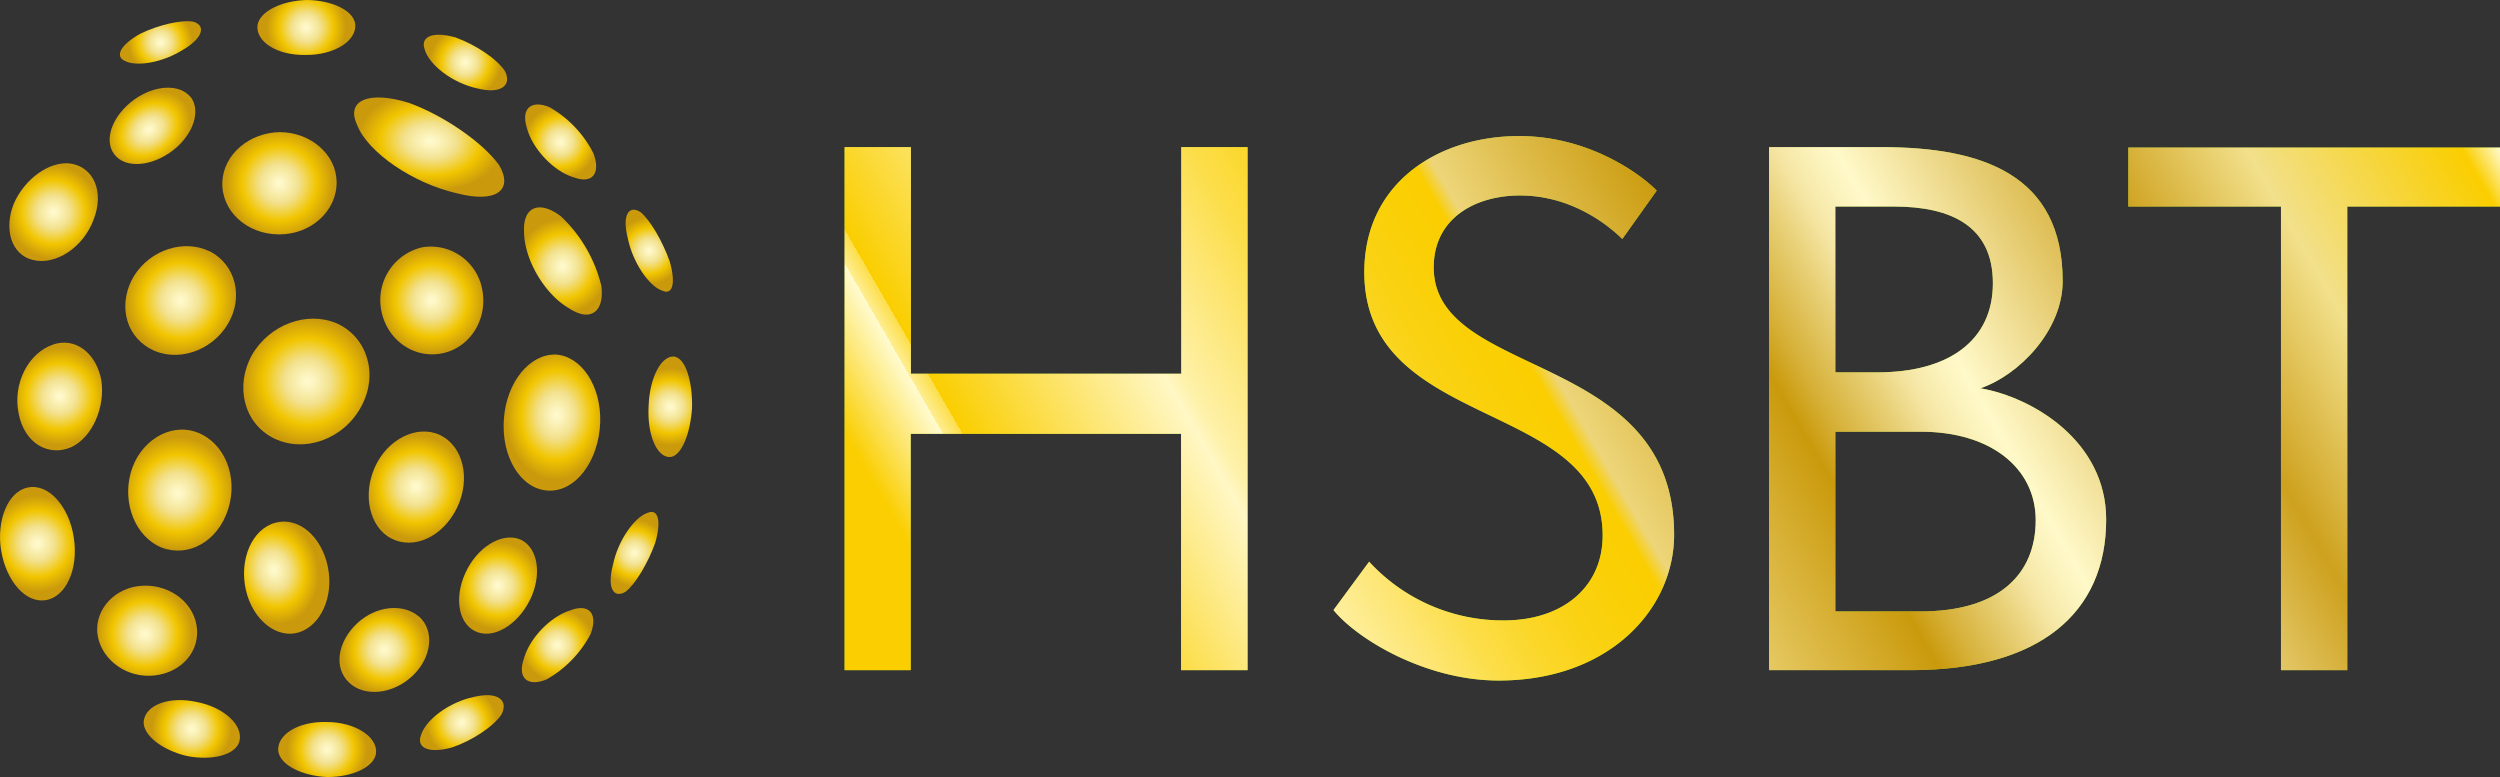 <svg id="レイヤー_1" data-name="レイヤー 1" xmlns="http://www.w3.org/2000/svg" xmlns:xlink="http://www.w3.org/1999/xlink" viewBox="0 0 508.61 158.07"><rect x="0" y="0" width="508.61" height="158.07" fill="#333333" stroke="none"/><defs><style>.cls-1{fill:#8dba21;}.cls-2{fill:url(#名称未設定グラデーション_51);}.cls-10,.cls-11,.cls-12,.cls-13,.cls-14,.cls-15,.cls-16,.cls-17,.cls-18,.cls-19,.cls-20,.cls-21,.cls-22,.cls-23,.cls-24,.cls-25,.cls-26,.cls-27,.cls-28,.cls-29,.cls-3,.cls-30,.cls-4,.cls-5,.cls-6,.cls-7,.cls-8,.cls-9{fill-rule:evenodd;}.cls-3{fill:url(#ゴールド_円形_);}.cls-4{fill:url(#ゴールド_円形_2);}.cls-5{fill:url(#ゴールド_円形_3);}.cls-6{fill:url(#ゴールド_円形_4);}.cls-7{fill:url(#ゴールド_円形_5);}.cls-8{fill:url(#ゴールド_円形_6);}.cls-9{fill:url(#ゴールド_円形_7);}.cls-10{fill:url(#ゴールド_円形_8);}.cls-11{fill:url(#ゴールド_円形_9);}.cls-12{fill:url(#ゴールド_円形_10);}.cls-13{fill:url(#ゴールド_円形_11);}.cls-14{fill:url(#ゴールド_円形_12);}.cls-15{fill:url(#ゴールド_円形_13);}.cls-16{fill:url(#ゴールド_円形_14);}.cls-17{fill:url(#ゴールド_円形_15);}.cls-18{fill:url(#ゴールド_円形_16);}.cls-19{fill:url(#ゴールド_円形_17);}.cls-20{fill:url(#ゴールド_円形_18);}.cls-21{fill:url(#ゴールド_円形_19);}.cls-22{fill:url(#ゴールド_円形_20);}.cls-23{fill:url(#ゴールド_円形_21);}.cls-24{fill:url(#ゴールド_円形_22);}.cls-25{fill:url(#ゴールド_円形_23);}.cls-26{fill:url(#ゴールド_円形_24);}.cls-27{fill:url(#ゴールド_円形_25);}.cls-28{fill:url(#ゴールド_円形_26);}.cls-29{fill:url(#ゴールド_円形_27);}.cls-30{fill:url(#ゴールド_円形_28);}</style><linearGradient id="名称未設定グラデーション_51" x1="230.46" y1="504.08" x2="529.07" y2="331.69" gradientUnits="userSpaceOnUse"><stop offset="0.07" stop-color="#face00"/><stop offset="0.12" stop-color="#fffbd0"/><stop offset="0.12" stop-color="#fff7bf"/><stop offset="0.12" stop-color="#feee92"/><stop offset="0.13" stop-color="#fcde4a"/><stop offset="0.13" stop-color="#face00"/><stop offset="0.25" stop-color="#fff7c5"/><stop offset="0.26" stop-color="#fef1a8"/><stop offset="0.3" stop-color="#fde675"/><stop offset="0.33" stop-color="#fcde4b"/><stop offset="0.36" stop-color="#fbd72a"/><stop offset="0.39" stop-color="#fad213"/><stop offset="0.42" stop-color="#facf05"/><stop offset="0.44" stop-color="#face00"/><stop offset="0.45" stop-color="#edd579"/><stop offset="0.56" stop-color="#ca9a0c"/><stop offset="0.58" stop-color="#d7b23b"/><stop offset="0.61" stop-color="#e8d077"/><stop offset="0.63" stop-color="#f5e6a4"/><stop offset="0.65" stop-color="#fcf4bf"/><stop offset="0.66" stop-color="#fff9c9"/><stop offset="0.79" stop-color="#cea11e"/><stop offset="0.87" stop-color="#f2e08b"/><stop offset="0.98" stop-color="#face00"/><stop offset="1" stop-color="#fffbd0"/></linearGradient><radialGradient id="ゴールド_円形_" cx="56.24" cy="424.21" r="9.86" gradientTransform="translate(20.11 -4.34) rotate(2.8)" gradientUnits="userSpaceOnUse"><stop offset="0" stop-color="#fffbd0"/><stop offset="0.11" stop-color="#fcf4bf"/><stop offset="0.34" stop-color="#f3e392"/><stop offset="0.37" stop-color="#f2e08b"/><stop offset="0.69" stop-color="#f1c500"/><stop offset="1" stop-color="#ca9a0c"/></radialGradient><radialGradient id="ゴールド_円形_2" cx="53.19" cy="386.82" r="9.49" xlink:href="#ゴールド_円形_"/><radialGradient id="ゴールド_円形_3" cx="53.19" cy="454.36" r="9.78" xlink:href="#ゴールド_円形_"/><radialGradient id="ゴールド_円形_4" cx="76.36" cy="470.94" r="9.68" gradientTransform="matrix(1, 0.05, -0.05, 1, 20.12, -4.31)" xlink:href="#ゴールド_円形_"/><radialGradient id="ゴールド_円形_5" cx="174.62" cy="450.3" r="6.82" xlink:href="#ゴールド_円形_"/><radialGradient id="ゴールド_円形_6" cx="174.62" cy="388.75" r="6.81" xlink:href="#ゴールド_円形_"/><radialGradient id="ゴールド_円形_7" cx="141.22" cy="486.51" r="7.2" xlink:href="#ゴールド_円形_"/><radialGradient id="ゴールド_円形_8" cx="114.12" cy="493.29" r="8.08" xlink:href="#ゴールド_円形_"/><radialGradient id="ゴールド_円形_9" cx="81.59" cy="442.04" r="11.45" gradientTransform="matrix(1, 0.05, -0.05, 1, 20.13, -4.33)" xlink:href="#ゴールド_円形_"/><radialGradient id="ゴールド_円形_10" cx="79.9" cy="403.51" r="11.17" xlink:href="#ゴールド_円形_"/><radialGradient id="ゴールド_円形_11" cx="135.37" cy="352.34" r="7.2" xlink:href="#ゴールド_円形_"/><radialGradient id="ゴールド_円形_12" cx="180.44" cy="420.25" r="7.88" xlink:href="#ゴールド_円形_"/><radialGradient id="ゴールド_円形_13" cx="159.91" cy="469.8" r="7.4" xlink:href="#ゴールド_円形_"/><radialGradient id="ゴールド_円形_14" cx="155.52" cy="367.54" r="7.42" xlink:href="#ゴールド_円形_"/><radialGradient id="ゴールド_円形_15" cx="98.8" cy="378.72" r="11.03" xlink:href="#ゴールド_円形_"/><radialGradient id="ゴールド_円形_16" cx="102.71" cy="346.81" r="8.08" xlink:href="#ゴールド_円形_"/><radialGradient id="ゴールド_円形_17" cx="130.92" cy="401.02" r="10.73" xlink:href="#ゴールド_円形_"/><radialGradient id="ゴールド_円形_18" cx="112.65" cy="414.65" r="11.31" gradientTransform="matrix(1.09, 0.36, -0.35, 1.07, 128.38, -65.15)" xlink:href="#ゴールド_円形_"/><radialGradient id="ゴールド_円形_19" cx="124.79" cy="472.5" r="8.79" xlink:href="#ゴールド_円形_"/><radialGradient id="ゴールド_円形_20" cx="147.21" cy="458.3" r="8.91" xlink:href="#ゴールド_円形_"/><radialGradient id="ゴールド_円形_21" cx="187.37" cy="495.09" r="10.54" gradientTransform="translate(95.16 -87.8) rotate(17.16)" xlink:href="#ゴールド_円形_"/><radialGradient id="ゴールド_円形_22" cx="156.52" cy="416.91" r="10.41" gradientTransform="matrix(1, 0.05, -0.06, 1.26, 25.19, -107.23)" xlink:href="#ゴールド_円形_"/><radialGradient id="ゴールド_円形_23" cx="156.64" cy="390.68" r="9.42" gradientTransform="matrix(1, 0.04, -0.06, 1.03, 24.68, -13.01)" xlink:href="#ゴールド_円形_"/><radialGradient id="ゴールド_円形_24" cx="135.06" cy="372.17" r="8.98" gradientTransform="matrix(1.64, 0.06, -0.01, 1.13, -86.76, -58.49)" xlink:href="#ゴールド_円形_"/><radialGradient id="ゴールド_円形_25" cx="86.41" cy="490.45" r="8.08" xlink:href="#ゴールド_円形_"/><radialGradient id="ゴールド_円形_26" cx="151.81" cy="477.61" r="11.04" gradientTransform="matrix(0.78, -0.23, 0.26, 0.96, -143.39, 33.87)" xlink:href="#ゴールド_円形_"/><radialGradient id="ゴールド_円形_27" cx="25.95" cy="352.8" r="9.07" gradientTransform="matrix(0.84, 0.16, -0.39, 0.85, 189.57, 63.79)" xlink:href="#ゴールド_円形_"/><radialGradient id="ゴールド_円形_28" cx="73.21" cy="351.25" r="6.59" xlink:href="#ゴールド_円形_"/></defs><path class="cls-1" d="M283.74,477.8V429.72h-55V477.8H215.29V371.39h13.49v46.1h55v-46.1h13.49V477.8Z" transform="translate(-43.46 -341.46)"/><path class="cls-1" d="M322,455.73a36.94,36.94,0,0,0,27.41,11.95c11.95,0,20.1-6.75,20.1-17.29,0-27.84-48.49-21.09-48.49-53.56,0-18.13,15-27.69,31.49-27.69,14.47,0,25,8,28,11.1l-7,9.84c-4.92-4.77-12.23-8.85-20.8-8.85-9.14,0-17.57,4.64-17.57,14.62,0,22.91,48.91,16.72,48.91,54.4,0,15-13.07,29.66-35.7,29.66-14.9,0-28.82-8.44-33.6-14.34Z" transform="translate(-43.46 -341.46)"/><path class="cls-1" d="M403.36,477.8V371.39h22.91c20.52,0,36.83,5.62,36.83,27.27,0,10-8.86,19.12-16.73,21.79,10.54,1.82,25.58,10.68,25.58,26.7,0,19-13.49,30.65-39.78,30.65Zm22.07-60.59c14.47,0,23.47-6.46,23.47-18.13s-8.57-15.6-20.1-15.6H416.85v33.73Zm8.71,48.64c16,0,23.47-7.59,23.47-18.56,0-10.68-9.27-18-23.33-18H416.85v36.55Z" transform="translate(-43.46 -341.46)"/><path class="cls-1" d="M507.51,477.8V383.48H476.45v-12h75.62v12H521V477.8Z" transform="translate(-43.46 -341.46)"/><path class="cls-2" d="M283.74,477.8V429.72h-55V477.8H215.29V371.39h13.49v46.1h55v-46.1h13.49V477.8Z" transform="translate(-43.46 -341.46)"/><path class="cls-2" d="M322,455.73a36.94,36.94,0,0,0,27.41,11.95c11.95,0,20.1-6.75,20.1-17.29,0-27.84-48.49-21.09-48.49-53.56,0-18.13,15-27.69,31.49-27.69,14.47,0,25,8,28,11.1l-7,9.84c-4.92-4.77-12.23-8.85-20.8-8.85-9.14,0-17.57,4.64-17.57,14.62,0,22.91,48.91,16.72,48.91,54.4,0,15-13.07,29.66-35.7,29.66-14.9,0-28.82-8.44-33.6-14.34Z" transform="translate(-43.46 -341.46)"/><path class="cls-2" d="M403.36,477.8V371.39h22.91c20.52,0,36.83,5.62,36.83,27.27,0,10-8.86,19.12-16.73,21.79,10.54,1.82,25.58,10.68,25.58,26.7,0,19-13.49,30.65-39.78,30.65Zm22.07-60.59c14.47,0,23.47-6.46,23.47-18.13s-8.57-15.6-20.1-15.6H416.85v33.73Zm8.71,48.64c16,0,23.47-7.59,23.47-18.56,0-10.68-9.27-18-23.33-18H416.85v36.55Z" transform="translate(-43.46 -341.46)"/><path class="cls-2" d="M507.51,477.8V383.48H476.45v-12h75.62v12H521V477.8Z" transform="translate(-43.46 -341.46)"/><path class="cls-3" d="M54.24,411.56c4.54-1.58,8.82,1.76,9.84,7.27.79,5.51-1.78,11.46-6,13.55-4.72,2.13-9.67-.76-10.8-6.7-1.32-6.07,1.92-12.45,7-14.12" transform="translate(-43.46 -341.46)"/><path class="cls-4" d="M46.26,382.92c2.18-5.05,7.25-8.74,11.52-8.19,4.7.67,6.94,5.74,4.75,11.34-2.1,5.77-7.81,9.48-12.48,8.25-4.27-1.09-5.85-6.2-3.79-11.4" transform="translate(-43.46 -341.46)"/><path class="cls-5" d="M49.85,440.54c4.27-.24,8.23,5,8.77,11.51.56,6.4-2.44,11.53-6.59,11.57s-7.81-5-8.48-11.19c-.62-6.31,2.16-11.67,6.3-11.89" transform="translate(-43.46 -341.46)"/><path class="cls-6" d="M71.55,460.71c5.68-.77,11.06,2.84,11.9,8s-3,9.56-8.55,10.17-10.51-3-11.51-7.8,2.65-9.63,8.16-10.38" transform="translate(-43.46 -341.46)"/><path class="cls-7" d="M175.27,445.78c2.21-.91,2.73,1.94,1.47,6.18-1.43,4-4,8.34-6,9.88-2.51,1.51-3.81-.86-2.57-5.52,1-4.85,4.34-9.65,7.07-10.54" transform="translate(-43.46 -341.46)"/><path class="cls-8" d="M173.76,384.6c2,1.64,4.51,6,5.93,10,1.25,4.25.72,7-1.49,6-2.7-.9-6-5.72-7-10.59-1.2-4.61.07-6.95,2.55-5.42" transform="translate(-43.46 -341.46)"/><path class="cls-9" d="M139.9,483.24c4.68-1.13,7.08.59,5.61,3.52-1.55,2.45-6,5.39-10.07,6.76-4.38,1.24-7.31.29-6.36-2.42.94-3.22,5.81-6.84,10.82-7.86" transform="translate(-43.46 -341.46)"/><path class="cls-10" d="M109.89,488.35c5.85,0,10.36,3,10.08,6.29-.31,2.84-4.74,4.9-9.9,4.9-5.15-.21-9.56-2.42-10-5.24-.34-3.32,4-6.12,9.81-5.95" transform="translate(-43.46 -341.46)"/><path class="cls-11" d="M83.39,429.36c5.67,2,8.61,9,6.5,15.66s-8.14,9.92-13.57,7.83c-5.27-2.16-8-8.91-6.26-15.22s7.83-10.2,13.33-8.27" transform="translate(-43.46 -341.46)"/><path class="cls-12" d="M86.11,392.57c5.25,2.69,7,9.31,3.69,14.84s-10.44,7.91-15.77,5-6.56-9.54-3.23-14.94c3.35-5.24,10.13-7.41,15.31-4.87" transform="translate(-43.46 -341.46)"/><path class="cls-13" d="M136.22,349.12c4,1.42,8.47,4.4,10,6.87,1.44,2.95-1,4.64-5.64,3.46-5-1.07-9.84-4.75-10.74-8-.92-2.72,2-3.63,6.39-2.35" transform="translate(-43.46 -341.46)"/><path class="cls-14" d="M180.83,414.05c2.16.53,3.56,5.14,3.42,10.44-.34,5.22-2.16,9.68-4.36,9.94-2.71.28-4.83-4.46-4.47-10.4.2-6,2.75-10.5,5.41-10" transform="translate(-43.46 -341.46)"/><path class="cls-15" d="M159.83,465.51c3.77-1.25,5.28,1.15,3.75,5a22.64,22.64,0,0,1-8.9,9.16c-3.77,1.57-6-.18-4.66-4.13,1.15-4.31,5.66-8.9,9.81-10" transform="translate(-43.46 -341.46)"/><path class="cls-16" d="M155.37,363.34a22.4,22.4,0,0,1,8.79,9.26c1.52,3.92,0,6.31-3.79,5-4.16-1.16-8.6-5.8-9.73-10.17-1.23-4,1-5.72,4.73-4.11" transform="translate(-43.46 -341.46)"/><path class="cls-17" d="M100.42,368.34c6.24.06,11.4,4.48,11.52,10.08.1,5.9-5.16,10.78-11.77,10.73S88.44,384.3,88.7,378.42c.26-5.57,5.49-10,11.72-10.08" transform="translate(-43.46 -341.46)"/><path class="cls-18" d="M105.9,341.46c5.15.06,9.57,2.16,9.84,5,.24,3.34-4.29,6.24-10.15,6.18-5.8.11-10.12-2.73-9.74-6.05.46-2.82,4.89-5,10.05-5.13" transform="translate(-43.46 -341.46)"/><path class="cls-19" d="M129.38,391.77a10.64,10.64,0,0,1,12.17,8.5c1.24,6.1-2.46,12.05-8.33,13.11s-11.33-3.05-12.26-9.19a11,11,0,0,1,8.42-12.42" transform="translate(-43.46 -341.46)"/><path class="cls-20" d="M112,407.26c6.15,2.79,8.5,10.29,5,16.81-3.51,6.69-11.54,9.64-17.8,6.57-6.1-3-8-10.58-4.49-16.95,3.57-6.2,11.21-9.05,17.28-6.43" transform="translate(-43.46 -341.46)"/><path class="cls-21" d="M128.73,466.9c3.14,2.87,2.64,8.22-1.28,12s-9.81,4.47-13,1.4-2.26-8.33,1.64-12,9.45-4.13,12.59-1.39" transform="translate(-43.46 -341.46)"/><path class="cls-22" d="M149.51,451.3c3.4,1.73,4.25,7.09,1.81,12.13-2.59,5.3-7.66,8.24-11.26,6.41s-4.26-7.52-1.48-12.71c2.64-4.91,7.49-7.45,10.93-5.83" transform="translate(-43.46 -341.46)"/><path class="cls-23" d="M133.72,430.38c4.51,2.8,5.49,9.79,2.15,15.45s-9.33,7.59-13.61,4.7c-4.12-2.91-5-9.57-2.05-15s9.13-7.9,13.51-5.15" transform="translate(-43.46 -341.46)"/><path class="cls-24" d="M156.44,413.58c5.27.28,9.36,6.35,9.13,13.81-.28,7.85-5,14.17-10.59,13.88s-9.61-6.86-9-14.68c.55-7.4,5.24-13.12,10.5-13" transform="translate(-43.46 -341.46)"/><path class="cls-25" d="M157.55,385.45a28.75,28.75,0,0,1,8.25,14.17c.66,5.2-2.14,7.46-6.56,4.57-5-2.87-9.15-10-9.16-15.58-.26-5.16,3.16-6.42,7.47-3.16" transform="translate(-43.46 -341.46)"/><path class="cls-26" d="M126.61,362.37c7,2.51,15,8,18.37,12.65,3,5.08-.5,7.85-8.53,5.77-8.89-2-18.18-8.3-20.33-13.9-2.4-5.1,2.49-7,10.49-4.52" transform="translate(-43.46 -341.46)"/><path class="cls-27" d="M83.45,484.26c5.74,1.12,9.6,4.87,8.7,8.1-.84,2.72-5.59,3.9-10.65,2.91-5-1.18-8.93-4.18-8.81-7,.29-3.33,5.09-5.25,10.76-4" transform="translate(-43.46 -341.46)"/><path class="cls-28" d="M93.49,461.55c-1.44-6.32,1.29-12.54,6.05-13.76s9.37,2.88,10.62,9-1.47,11.94-5.89,13.32-9.39-2.46-10.78-8.6" transform="translate(-43.46 -341.46)"/><path class="cls-29" d="M82.26,361.19c2.09,2.78.58,7.57-3.53,10.8-4.33,3.38-9.74,3.83-12,.89s-.41-7.92,4-11.14c4.22-3.05,9.29-3.25,11.47-.55" transform="translate(-43.46 -341.46)"/><path class="cls-30" d="M72.05,348.3c3.61-1.76,8.38-2.89,10.78-2.41,2.62.8,1.83,3.36-2.11,5.68-4.12,2.61-9.53,3.57-11.92,2.25-2.12-1-.54-3.45,3.25-5.52" transform="translate(-43.46 -341.46)"/></svg>